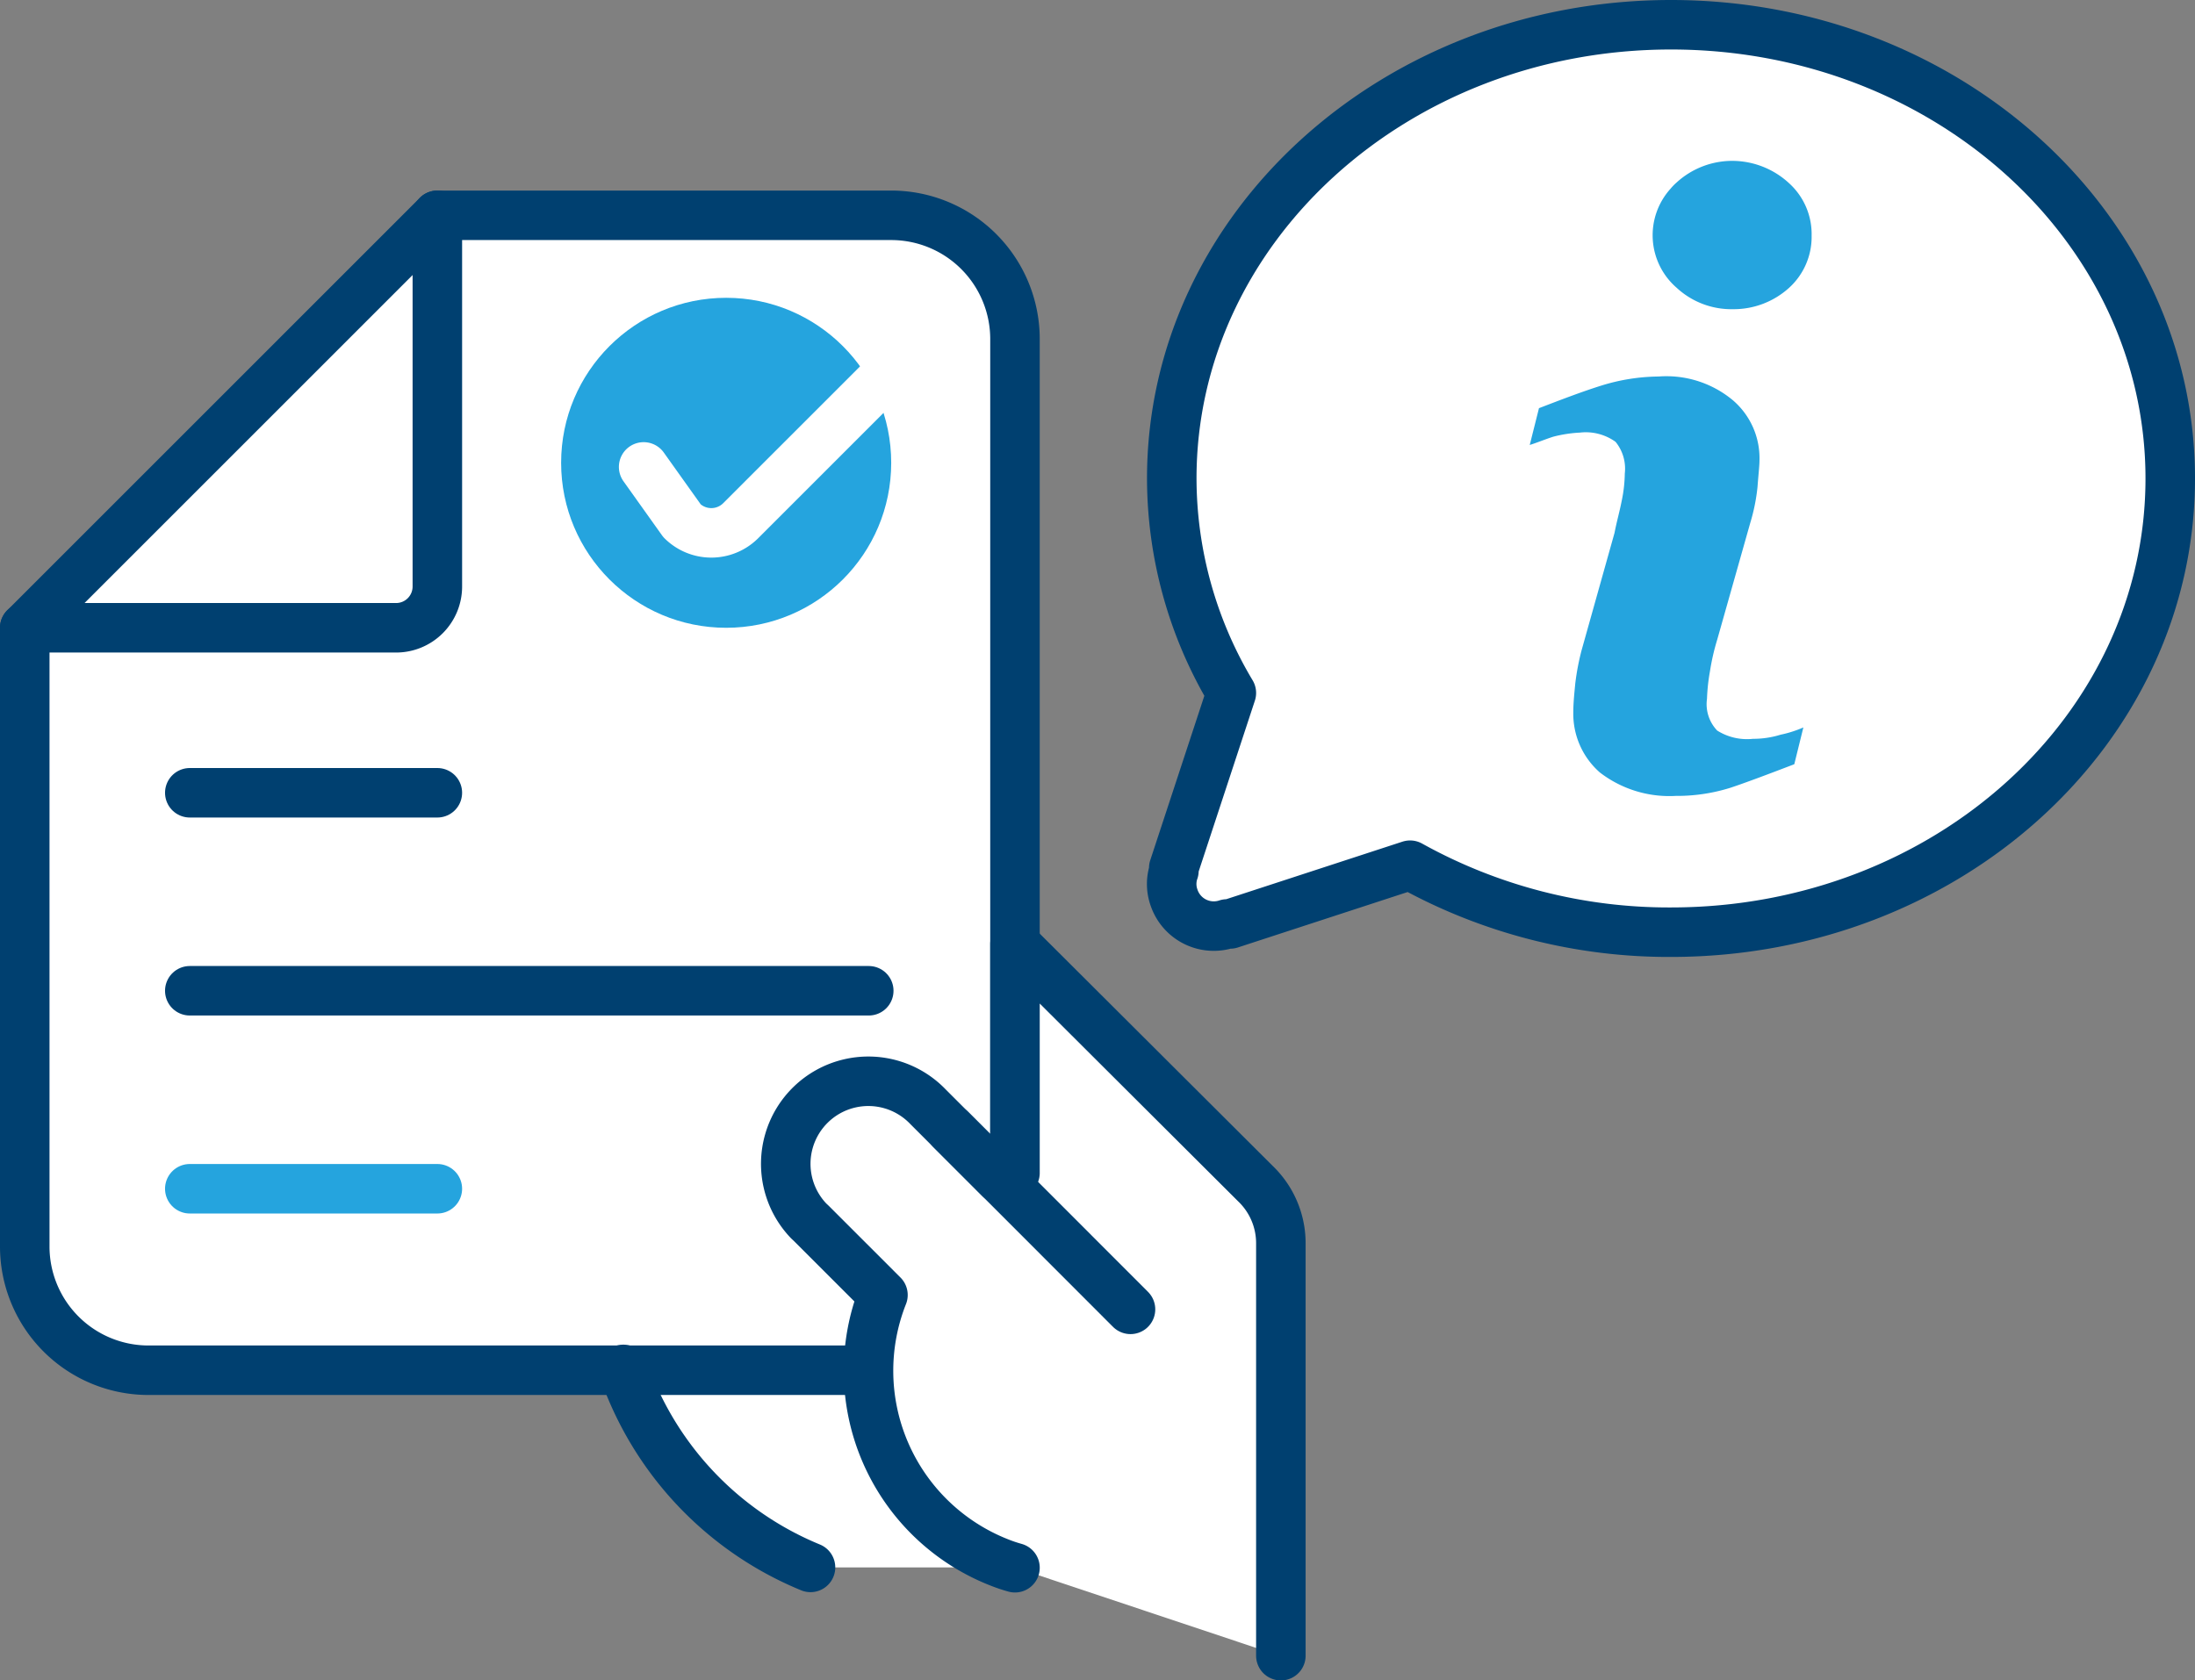 <svg xmlns="http://www.w3.org/2000/svg" viewBox="0 0 133 101.85"><rect x="0" y="0" width="133" height="101.85" fill="#808080" stroke="none"/><defs><style>.cls-1,.cls-3{fill:#fff;}.cls-1,.cls-4{stroke:#004070;}.cls-1,.cls-4,.cls-5,.cls-7{stroke-linecap:round;stroke-linejoin:round;stroke-width:3px;}.cls-2,.cls-6{fill:#25a4de;}.cls-2{fill-rule:evenodd;}.cls-4,.cls-5,.cls-7{fill:none;}.cls-5{stroke:#25a4de;}.cls-7{stroke:#fff;}</style></defs><g id="圖層_2" data-name="圖層 2"><g id="圖層_1-2" data-name="圖層 1"><g id="產業資訊"><g id="组_2693" data-name="组 2693"><path id="路径_909" data-name="路径 909" class="cls-1" d="M71.12,52.81l0-.07a.93.93,0,0,1,0-.13L74.61,42A25.39,25.39,0,0,1,71,29C71,13.81,84.54,1.5,101.25,1.5S131.5,13.81,131.5,29,118,56.5,101.25,56.5a32.28,32.28,0,0,1-15.81-4.06L74.54,56l-.13,0-.06,0h0a2.54,2.54,0,0,1-3.22-1.62,2.44,2.44,0,0,1,0-1.6Z"/><g id="组_2692" data-name="组 2692"><g id="组_2691" data-name="组 2691"><path id="路径_69" data-name="路径 69" class="cls-2" d="M109.77,14.28a4.17,4.17,0,0,1-1.36,3.16,5,5,0,0,1-3.41,1.3,4.88,4.88,0,0,1-3.41-1.3,4.21,4.21,0,0,1-.37-6h0a3.32,3.32,0,0,1,.37-.38A5,5,0,0,1,105,9.75a5.08,5.08,0,0,1,3.41,1.36A4.16,4.16,0,0,1,109.77,14.28Z"/><path id="路径_70" data-name="路径 70" class="cls-2" d="M109.27,44.09l-.55,2.23c-1.62.62-2.92,1.11-3.85,1.42a10.82,10.82,0,0,1-3.34.5,6.9,6.9,0,0,1-4.59-1.42,4.73,4.73,0,0,1-1.61-3.66c0-.55.06-1.11.12-1.74a15,15,0,0,1,.38-2l2-7.13c.13-.68.31-1.3.43-1.92a8.55,8.55,0,0,0,.19-1.67,2.57,2.57,0,0,0-.56-1.92,3.09,3.09,0,0,0-2.16-.56,8,8,0,0,0-1.62.25c-.55.18-1,.37-1.42.5l.56-2.23c1.3-.5,2.6-1,3.78-1.37a12,12,0,0,1,3.47-.55A6.29,6.29,0,0,1,105,24.26a4.62,4.62,0,0,1,1.61,3.66c0,.31-.06.81-.12,1.61a11.44,11.44,0,0,1-.44,2.17l-2,7.07a13.71,13.71,0,0,0-.44,1.92,11.68,11.68,0,0,0-.18,1.67,2.31,2.31,0,0,0,.62,1.92,3.39,3.39,0,0,0,2.17.5,5.59,5.59,0,0,0,1.67-.25A7,7,0,0,0,109.27,44.09Z"/></g></g></g><path id="路径_910" data-name="路径 910" class="cls-3" d="M49.11,95a20.07,20.07,0,0,1-11.34-12H60.42L61.5,95Z"/><g id="组_2694" data-name="组 2694"><path id="路径_911" data-name="路径 911" class="cls-1" d="M1.5,75.55A7.5,7.5,0,0,0,9,83.05H54a7.5,7.5,0,0,0,7.5-7.5v-55a7.5,7.5,0,0,0-7.5-7.5H26.5l-25,25Z"/></g><path id="路径_912" data-name="路径 912" class="cls-3" d="M61.5,95a12.47,12.47,0,0,1-8.33-15.55c.1-.33.21-.66.34-1l-4.34-4.34a5,5,0,0,1,6.9-7.21l.16.15,4.34,4.34c.31-.12.61-.23.93-.33V57.21L76.08,71.78a5,5,0,0,1,1.53,3.6v25Z"/><path id="路径_913" data-name="路径 913" class="cls-4" d="M77.61,100.35v-25a5,5,0,0,0-1.53-3.6L61.5,57.21V71.09c-.32.1-.62.21-.93.33l-4.34-4.34A5,5,0,0,0,49,74l.16.15,4.34,4.34a12.48,12.48,0,0,0,7,16.19c.32.13.64.24,1,.34"/><line id="直线_77" data-name="直线 77" class="cls-4" x1="68.5" y1="79.36" x2="57.61" y2="68.46"/><path id="路径_914" data-name="路径 914" class="cls-4" d="M49.11,95a20.07,20.07,0,0,1-11.34-12"/><path id="路径_915" data-name="路径 915" class="cls-4" d="M26.5,13.05v22.5a2.5,2.5,0,0,1-2.5,2.5H1.5"/><line id="直线_78" data-name="直线 78" class="cls-4" x1="11.5" y1="48.05" x2="26.5" y2="48.05"/><line id="直线_79" data-name="直线 79" class="cls-4" x1="11.5" y1="60.05" x2="52.64" y2="60.05"/><line id="直线_80" data-name="直线 80" class="cls-5" x1="11.5" y1="72.05" x2="26.5" y2="72.05"/><circle id="椭圆_135" data-name="椭圆 135" class="cls-6" cx="44" cy="28.05" r="10"/><path id="路径_916" data-name="路径 916" class="cls-7" d="M55.05,21.39,44.87,31.57a2.52,2.52,0,0,1-3.54,0h0L39,28.3"/></g></g></g></svg>